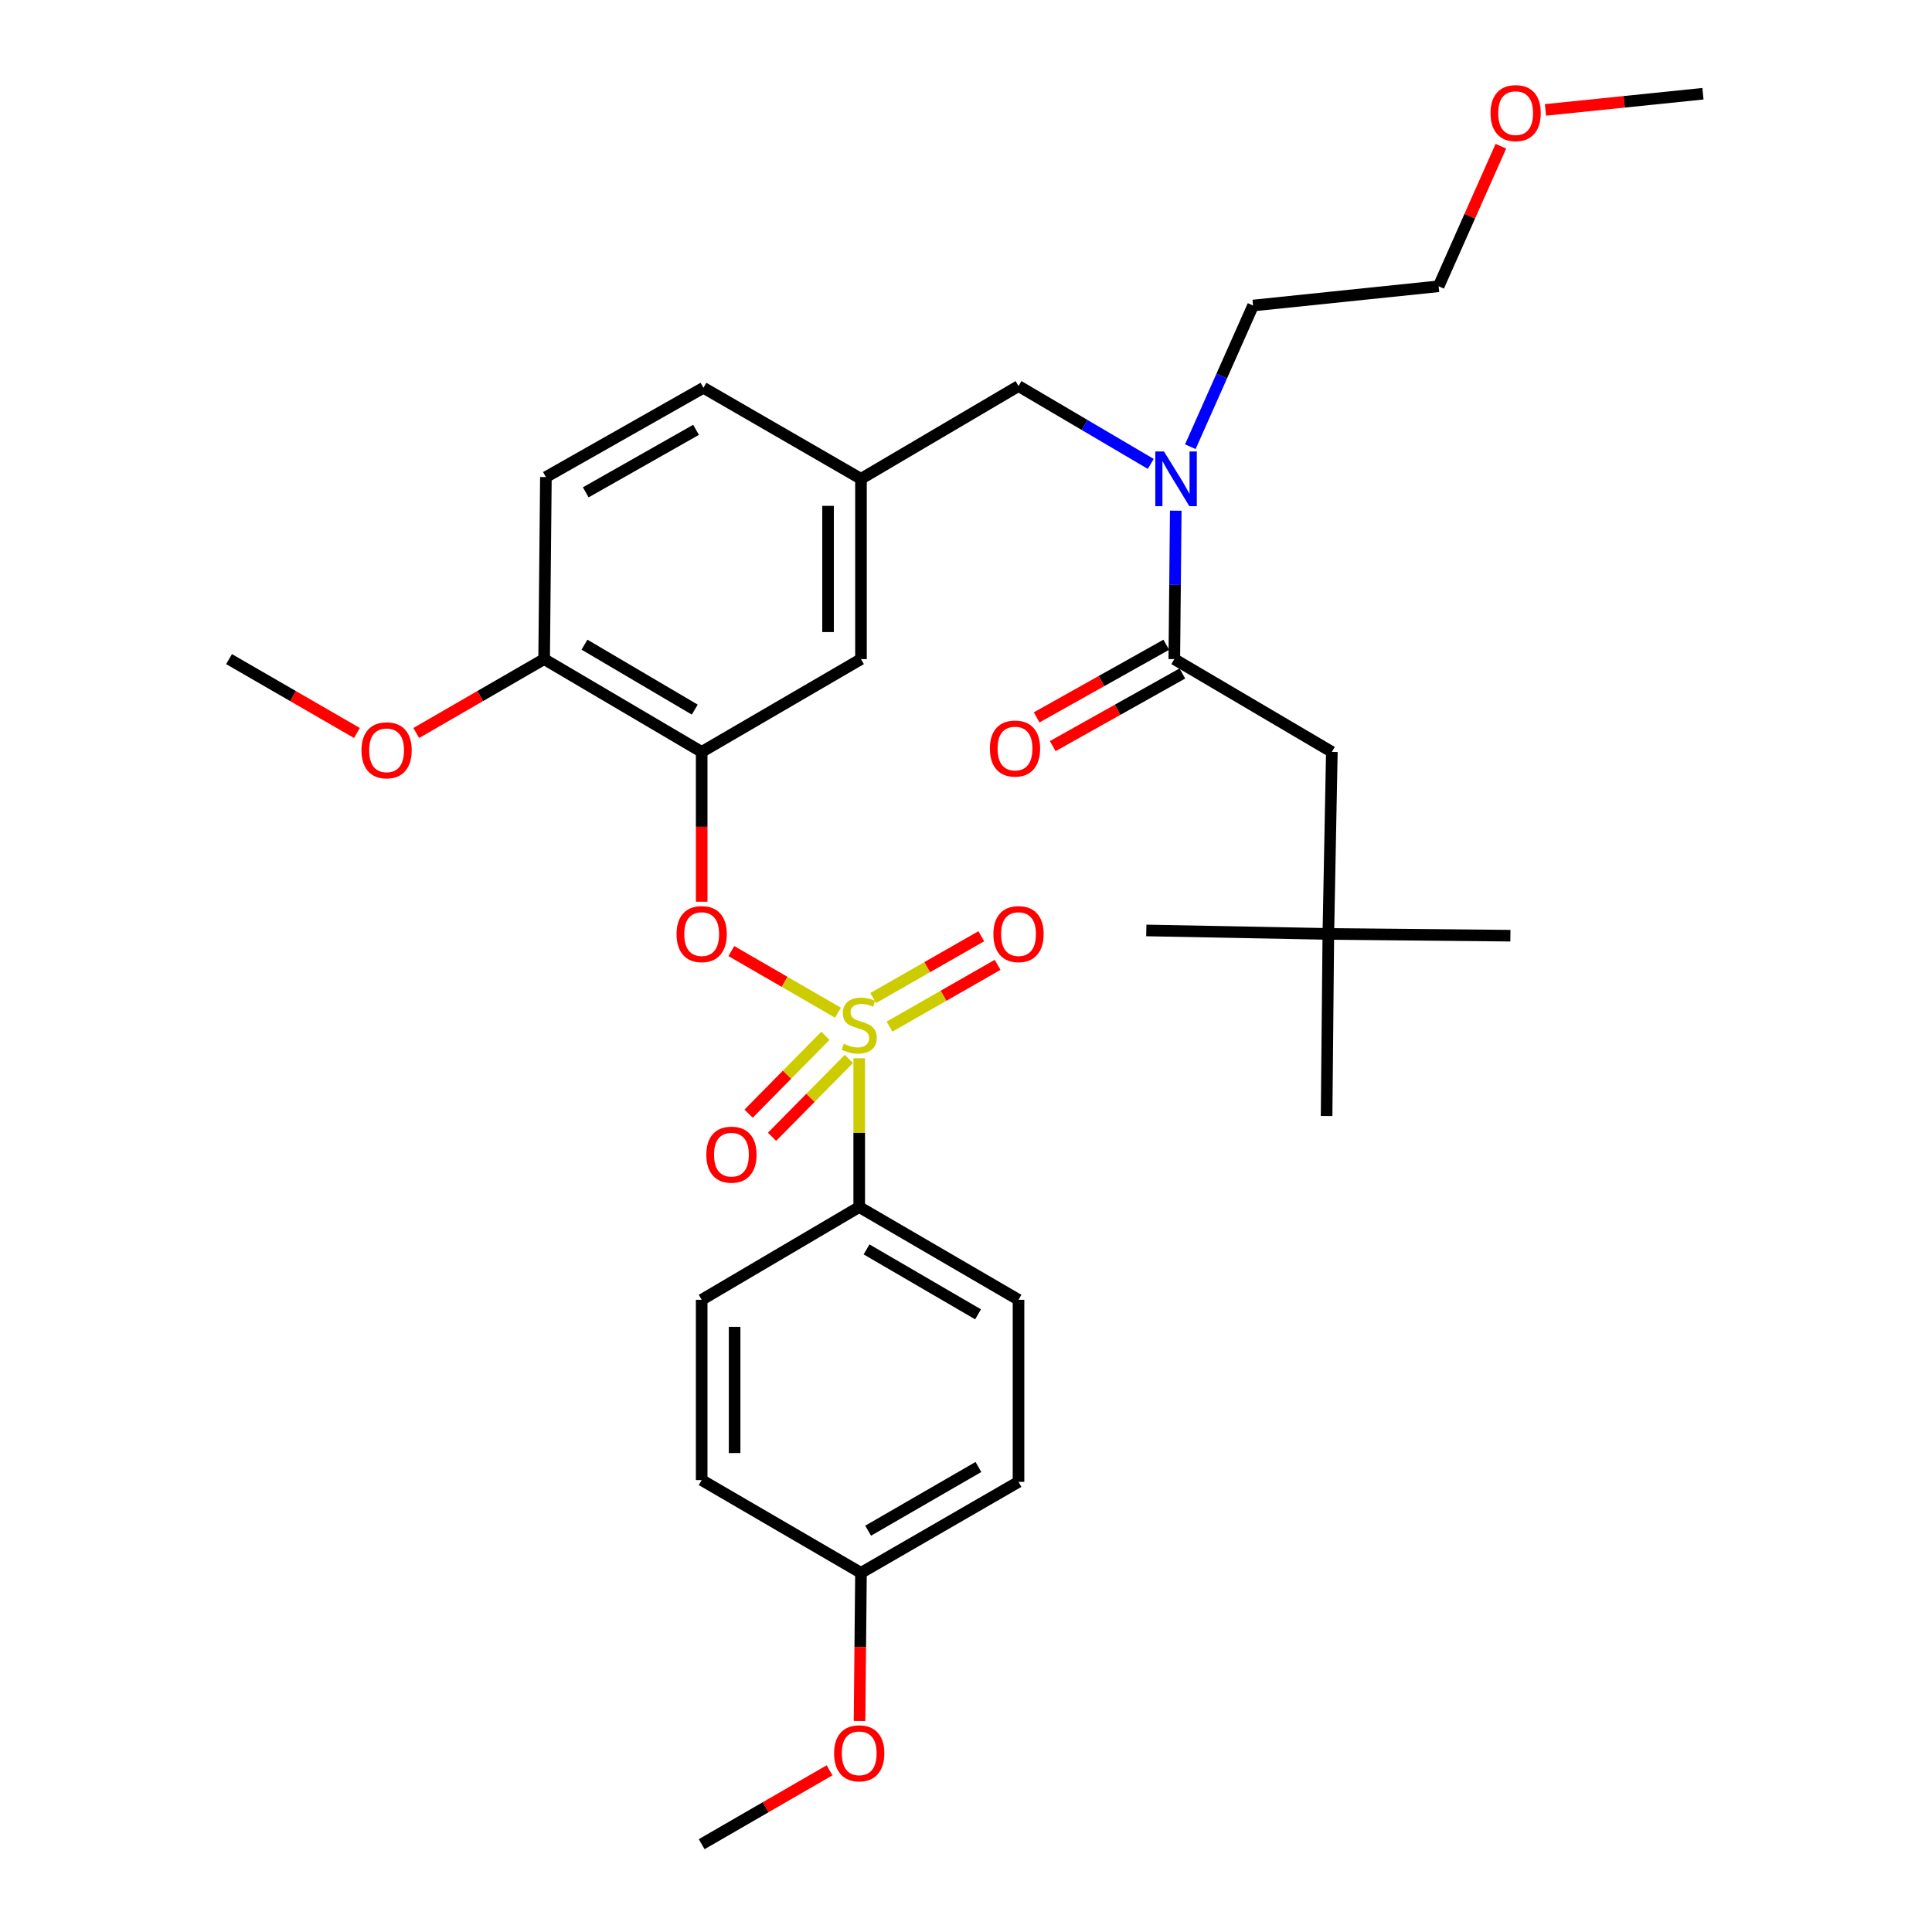 <?xml version='1.0' encoding='iso-8859-1'?>
<svg version='1.1' baseProfile='full'
              xmlns='http://www.w3.org/2000/svg'
                      xmlns:rdkit='http://www.rdkit.org/xml'
                      xmlns:xlink='http://www.w3.org/1999/xlink'
                  xml:space='preserve'
width='1000px' height='1000px' viewBox='0 0 1000 1000'>
<!-- END OF HEADER -->
<rect style='opacity:1.0;fill:#FFFFFF;stroke:none' width='1000' height='1000' x='0' y='0'> </rect>
<path class='bond-0' d='M 603.653,333.724 L 570.108,352.523' style='fill:none;fill-rule:evenodd;stroke:#000000;stroke-width:6px;stroke-linecap:butt;stroke-linejoin:miter;stroke-opacity:1' />
<path class='bond-0' d='M 570.108,352.523 L 536.563,371.322' style='fill:none;fill-rule:evenodd;stroke:#FF0000;stroke-width:6px;stroke-linecap:butt;stroke-linejoin:miter;stroke-opacity:1' />
<path class='bond-0' d='M 611.985,348.592 L 578.44,367.391' style='fill:none;fill-rule:evenodd;stroke:#000000;stroke-width:6px;stroke-linecap:butt;stroke-linejoin:miter;stroke-opacity:1' />
<path class='bond-0' d='M 578.44,367.391 L 544.895,386.19' style='fill:none;fill-rule:evenodd;stroke:#FF0000;stroke-width:6px;stroke-linecap:butt;stroke-linejoin:miter;stroke-opacity:1' />
<path class='bond-1' d='M 607.819,341.158 L 689.363,389.183' style='fill:none;fill-rule:evenodd;stroke:#000000;stroke-width:6px;stroke-linecap:butt;stroke-linejoin:miter;stroke-opacity:1' />
<path class='bond-2' d='M 607.819,341.158 L 608.193,302.743' style='fill:none;fill-rule:evenodd;stroke:#000000;stroke-width:6px;stroke-linecap:butt;stroke-linejoin:miter;stroke-opacity:1' />
<path class='bond-2' d='M 608.193,302.743 L 608.568,264.328' style='fill:none;fill-rule:evenodd;stroke:#0000FF;stroke-width:6px;stroke-linecap:butt;stroke-linejoin:miter;stroke-opacity:1' />
<path class='bond-3' d='M 527.184,199.82 L 445.641,247.835' style='fill:none;fill-rule:evenodd;stroke:#000000;stroke-width:6px;stroke-linecap:butt;stroke-linejoin:miter;stroke-opacity:1' />
<path class='bond-4' d='M 527.184,199.82 L 561.403,219.969' style='fill:none;fill-rule:evenodd;stroke:#000000;stroke-width:6px;stroke-linecap:butt;stroke-linejoin:miter;stroke-opacity:1' />
<path class='bond-4' d='M 561.403,219.969 L 595.623,240.118' style='fill:none;fill-rule:evenodd;stroke:#0000FF;stroke-width:6px;stroke-linecap:butt;stroke-linejoin:miter;stroke-opacity:1' />
<path class='bond-5' d='M 616.112,231.221 L 632.352,194.68' style='fill:none;fill-rule:evenodd;stroke:#0000FF;stroke-width:6px;stroke-linecap:butt;stroke-linejoin:miter;stroke-opacity:1' />
<path class='bond-5' d='M 632.352,194.68 L 648.591,158.139' style='fill:none;fill-rule:evenodd;stroke:#000000;stroke-width:6px;stroke-linecap:butt;stroke-linejoin:miter;stroke-opacity:1' />
<path class='bond-6' d='M 687.545,483.405 L 689.363,389.183' style='fill:none;fill-rule:evenodd;stroke:#000000;stroke-width:6px;stroke-linecap:butt;stroke-linejoin:miter;stroke-opacity:1' />
<path class='bond-7' d='M 687.545,483.405 L 686.646,577.637' style='fill:none;fill-rule:evenodd;stroke:#000000;stroke-width:6px;stroke-linecap:butt;stroke-linejoin:miter;stroke-opacity:1' />
<path class='bond-8' d='M 687.545,483.405 L 781.777,484.314' style='fill:none;fill-rule:evenodd;stroke:#000000;stroke-width:6px;stroke-linecap:butt;stroke-linejoin:miter;stroke-opacity:1' />
<path class='bond-9' d='M 687.545,483.405 L 593.323,481.597' style='fill:none;fill-rule:evenodd;stroke:#000000;stroke-width:6px;stroke-linecap:butt;stroke-linejoin:miter;stroke-opacity:1' />
<path class='bond-10' d='M 776.845,75.686 L 760.738,111.932' style='fill:none;fill-rule:evenodd;stroke:#FF0000;stroke-width:6px;stroke-linecap:butt;stroke-linejoin:miter;stroke-opacity:1' />
<path class='bond-10' d='M 760.738,111.932 L 744.632,148.178' style='fill:none;fill-rule:evenodd;stroke:#000000;stroke-width:6px;stroke-linecap:butt;stroke-linejoin:miter;stroke-opacity:1' />
<path class='bond-11' d='M 799.931,56.886 L 840.687,52.699' style='fill:none;fill-rule:evenodd;stroke:#FF0000;stroke-width:6px;stroke-linecap:butt;stroke-linejoin:miter;stroke-opacity:1' />
<path class='bond-11' d='M 840.687,52.699 L 881.444,48.511' style='fill:none;fill-rule:evenodd;stroke:#000000;stroke-width:6px;stroke-linecap:butt;stroke-linejoin:miter;stroke-opacity:1' />
<path class='bond-12' d='M 648.591,158.139 L 744.632,148.178' style='fill:none;fill-rule:evenodd;stroke:#000000;stroke-width:6px;stroke-linecap:butt;stroke-linejoin:miter;stroke-opacity:1' />
<path class='bond-13' d='M 364.097,200.719 L 282.553,246.936' style='fill:none;fill-rule:evenodd;stroke:#000000;stroke-width:6px;stroke-linecap:butt;stroke-linejoin:miter;stroke-opacity:1' />
<path class='bond-13' d='M 360.269,222.479 L 303.188,254.831' style='fill:none;fill-rule:evenodd;stroke:#000000;stroke-width:6px;stroke-linecap:butt;stroke-linejoin:miter;stroke-opacity:1' />
<path class='bond-14' d='M 364.097,200.719 L 445.641,247.835' style='fill:none;fill-rule:evenodd;stroke:#000000;stroke-width:6px;stroke-linecap:butt;stroke-linejoin:miter;stroke-opacity:1' />
<path class='bond-15' d='M 282.553,246.936 L 281.644,341.158' style='fill:none;fill-rule:evenodd;stroke:#000000;stroke-width:6px;stroke-linecap:butt;stroke-linejoin:miter;stroke-opacity:1' />
<path class='bond-16' d='M 281.644,341.158 L 363.188,389.183' style='fill:none;fill-rule:evenodd;stroke:#000000;stroke-width:6px;stroke-linecap:butt;stroke-linejoin:miter;stroke-opacity:1' />
<path class='bond-16' d='M 302.525,333.676 L 359.605,367.293' style='fill:none;fill-rule:evenodd;stroke:#000000;stroke-width:6px;stroke-linecap:butt;stroke-linejoin:miter;stroke-opacity:1' />
<path class='bond-17' d='M 281.644,341.158 L 248.549,360.28' style='fill:none;fill-rule:evenodd;stroke:#000000;stroke-width:6px;stroke-linecap:butt;stroke-linejoin:miter;stroke-opacity:1' />
<path class='bond-17' d='M 248.549,360.28 L 215.454,379.402' style='fill:none;fill-rule:evenodd;stroke:#FF0000;stroke-width:6px;stroke-linecap:butt;stroke-linejoin:miter;stroke-opacity:1' />
<path class='bond-18' d='M 363.188,389.183 L 445.641,341.158' style='fill:none;fill-rule:evenodd;stroke:#000000;stroke-width:6px;stroke-linecap:butt;stroke-linejoin:miter;stroke-opacity:1' />
<path class='bond-19' d='M 363.188,389.183 L 363.188,427.956' style='fill:none;fill-rule:evenodd;stroke:#000000;stroke-width:6px;stroke-linecap:butt;stroke-linejoin:miter;stroke-opacity:1' />
<path class='bond-19' d='M 363.188,427.956 L 363.188,466.73' style='fill:none;fill-rule:evenodd;stroke:#FF0000;stroke-width:6px;stroke-linecap:butt;stroke-linejoin:miter;stroke-opacity:1' />
<path class='bond-20' d='M 445.641,341.158 L 445.641,247.835' style='fill:none;fill-rule:evenodd;stroke:#000000;stroke-width:6px;stroke-linecap:butt;stroke-linejoin:miter;stroke-opacity:1' />
<path class='bond-20' d='M 428.597,327.16 L 428.597,261.834' style='fill:none;fill-rule:evenodd;stroke:#000000;stroke-width:6px;stroke-linecap:butt;stroke-linejoin:miter;stroke-opacity:1' />
<path class='bond-21' d='M 444.732,624.753 L 527.184,672.768' style='fill:none;fill-rule:evenodd;stroke:#000000;stroke-width:6px;stroke-linecap:butt;stroke-linejoin:miter;stroke-opacity:1' />
<path class='bond-21' d='M 448.523,646.684 L 506.24,680.294' style='fill:none;fill-rule:evenodd;stroke:#000000;stroke-width:6px;stroke-linecap:butt;stroke-linejoin:miter;stroke-opacity:1' />
<path class='bond-22' d='M 444.732,624.753 L 363.188,672.768' style='fill:none;fill-rule:evenodd;stroke:#000000;stroke-width:6px;stroke-linecap:butt;stroke-linejoin:miter;stroke-opacity:1' />
<path class='bond-23' d='M 444.732,624.753 L 444.732,586.255' style='fill:none;fill-rule:evenodd;stroke:#000000;stroke-width:6px;stroke-linecap:butt;stroke-linejoin:miter;stroke-opacity:1' />
<path class='bond-23' d='M 444.732,586.255 L 444.732,547.757' style='fill:none;fill-rule:evenodd;stroke:#CCCC00;stroke-width:6px;stroke-linecap:butt;stroke-linejoin:miter;stroke-opacity:1' />
<path class='bond-24' d='M 527.184,672.768 L 527.184,767' style='fill:none;fill-rule:evenodd;stroke:#000000;stroke-width:6px;stroke-linecap:butt;stroke-linejoin:miter;stroke-opacity:1' />
<path class='bond-25' d='M 363.188,672.768 L 363.188,766.091' style='fill:none;fill-rule:evenodd;stroke:#000000;stroke-width:6px;stroke-linecap:butt;stroke-linejoin:miter;stroke-opacity:1' />
<path class='bond-25' d='M 380.231,686.767 L 380.231,752.093' style='fill:none;fill-rule:evenodd;stroke:#000000;stroke-width:6px;stroke-linecap:butt;stroke-linejoin:miter;stroke-opacity:1' />
<path class='bond-26' d='M 445.641,814.107 L 363.188,766.091' style='fill:none;fill-rule:evenodd;stroke:#000000;stroke-width:6px;stroke-linecap:butt;stroke-linejoin:miter;stroke-opacity:1' />
<path class='bond-27' d='M 445.641,814.107 L 445.267,852.442' style='fill:none;fill-rule:evenodd;stroke:#000000;stroke-width:6px;stroke-linecap:butt;stroke-linejoin:miter;stroke-opacity:1' />
<path class='bond-27' d='M 445.267,852.442 L 444.894,890.776' style='fill:none;fill-rule:evenodd;stroke:#FF0000;stroke-width:6px;stroke-linecap:butt;stroke-linejoin:miter;stroke-opacity:1' />
<path class='bond-28' d='M 445.641,814.107 L 527.184,767' style='fill:none;fill-rule:evenodd;stroke:#000000;stroke-width:6px;stroke-linecap:butt;stroke-linejoin:miter;stroke-opacity:1' />
<path class='bond-28' d='M 449.347,792.283 L 506.427,759.308' style='fill:none;fill-rule:evenodd;stroke:#000000;stroke-width:6px;stroke-linecap:butt;stroke-linejoin:miter;stroke-opacity:1' />
<path class='bond-29' d='M 378.542,492.277 L 406.141,508.224' style='fill:none;fill-rule:evenodd;stroke:#FF0000;stroke-width:6px;stroke-linecap:butt;stroke-linejoin:miter;stroke-opacity:1' />
<path class='bond-29' d='M 406.141,508.224 L 433.741,524.171' style='fill:none;fill-rule:evenodd;stroke:#CCCC00;stroke-width:6px;stroke-linecap:butt;stroke-linejoin:miter;stroke-opacity:1' />
<path class='bond-30' d='M 460.414,531.375 L 488.391,515.388' style='fill:none;fill-rule:evenodd;stroke:#CCCC00;stroke-width:6px;stroke-linecap:butt;stroke-linejoin:miter;stroke-opacity:1' />
<path class='bond-30' d='M 488.391,515.388 L 516.368,499.401' style='fill:none;fill-rule:evenodd;stroke:#FF0000;stroke-width:6px;stroke-linecap:butt;stroke-linejoin:miter;stroke-opacity:1' />
<path class='bond-30' d='M 451.958,516.577 L 479.935,500.59' style='fill:none;fill-rule:evenodd;stroke:#CCCC00;stroke-width:6px;stroke-linecap:butt;stroke-linejoin:miter;stroke-opacity:1' />
<path class='bond-30' d='M 479.935,500.59 L 507.912,484.603' style='fill:none;fill-rule:evenodd;stroke:#FF0000;stroke-width:6px;stroke-linecap:butt;stroke-linejoin:miter;stroke-opacity:1' />
<path class='bond-31' d='M 427.23,536.128 L 407.352,556.28' style='fill:none;fill-rule:evenodd;stroke:#CCCC00;stroke-width:6px;stroke-linecap:butt;stroke-linejoin:miter;stroke-opacity:1' />
<path class='bond-31' d='M 407.352,556.28 L 387.474,576.431' style='fill:none;fill-rule:evenodd;stroke:#FF0000;stroke-width:6px;stroke-linecap:butt;stroke-linejoin:miter;stroke-opacity:1' />
<path class='bond-31' d='M 439.364,548.097 L 419.486,568.249' style='fill:none;fill-rule:evenodd;stroke:#CCCC00;stroke-width:6px;stroke-linecap:butt;stroke-linejoin:miter;stroke-opacity:1' />
<path class='bond-31' d='M 419.486,568.249 L 399.607,588.4' style='fill:none;fill-rule:evenodd;stroke:#FF0000;stroke-width:6px;stroke-linecap:butt;stroke-linejoin:miter;stroke-opacity:1' />
<path class='bond-32' d='M 429.377,916.301 L 396.282,935.423' style='fill:none;fill-rule:evenodd;stroke:#FF0000;stroke-width:6px;stroke-linecap:butt;stroke-linejoin:miter;stroke-opacity:1' />
<path class='bond-32' d='M 396.282,935.423 L 363.188,954.545' style='fill:none;fill-rule:evenodd;stroke:#000000;stroke-width:6px;stroke-linecap:butt;stroke-linejoin:miter;stroke-opacity:1' />
<path class='bond-33' d='M 184.746,379.402 L 151.651,360.28' style='fill:none;fill-rule:evenodd;stroke:#FF0000;stroke-width:6px;stroke-linecap:butt;stroke-linejoin:miter;stroke-opacity:1' />
<path class='bond-33' d='M 151.651,360.28 L 118.556,341.158' style='fill:none;fill-rule:evenodd;stroke:#000000;stroke-width:6px;stroke-linecap:butt;stroke-linejoin:miter;stroke-opacity:1' />
<path  class='atom-2' d='M 602.468 233.675
L 611.748 248.675
Q 612.668 250.155, 614.148 252.835
Q 615.628 255.515, 615.708 255.675
L 615.708 233.675
L 619.468 233.675
L 619.468 261.995
L 615.588 261.995
L 605.628 245.595
Q 604.468 243.675, 603.228 241.475
Q 602.028 239.275, 601.668 238.595
L 601.668 261.995
L 597.988 261.995
L 597.988 233.675
L 602.468 233.675
' fill='#0000FF'/>
<path  class='atom-3' d='M 512.366 387.445
Q 512.366 380.645, 515.726 376.845
Q 519.086 373.045, 525.366 373.045
Q 531.646 373.045, 535.006 376.845
Q 538.366 380.645, 538.366 387.445
Q 538.366 394.325, 534.966 398.245
Q 531.566 402.125, 525.366 402.125
Q 519.126 402.125, 515.726 398.245
Q 512.366 394.365, 512.366 387.445
M 525.366 398.925
Q 529.686 398.925, 532.006 396.045
Q 534.366 393.125, 534.366 387.445
Q 534.366 381.885, 532.006 379.085
Q 529.686 376.245, 525.366 376.245
Q 521.046 376.245, 518.686 379.045
Q 516.366 381.845, 516.366 387.445
Q 516.366 393.165, 518.686 396.045
Q 521.046 398.925, 525.366 398.925
' fill='#FF0000'/>
<path  class='atom-5' d='M 771.494 58.552
Q 771.494 51.752, 774.854 47.952
Q 778.214 44.152, 784.494 44.152
Q 790.774 44.152, 794.134 47.952
Q 797.494 51.752, 797.494 58.552
Q 797.494 65.432, 794.094 69.352
Q 790.694 73.232, 784.494 73.232
Q 778.254 73.232, 774.854 69.352
Q 771.494 65.472, 771.494 58.552
M 784.494 70.032
Q 788.814 70.032, 791.134 67.152
Q 793.494 64.232, 793.494 58.552
Q 793.494 52.992, 791.134 50.192
Q 788.814 47.352, 784.494 47.352
Q 780.174 47.352, 777.814 50.152
Q 775.494 52.952, 775.494 58.552
Q 775.494 64.272, 777.814 67.152
Q 780.174 70.032, 784.494 70.032
' fill='#FF0000'/>
<path  class='atom-17' d='M 350.188 483.485
Q 350.188 476.685, 353.548 472.885
Q 356.908 469.085, 363.188 469.085
Q 369.468 469.085, 372.828 472.885
Q 376.188 476.685, 376.188 483.485
Q 376.188 490.365, 372.788 494.285
Q 369.388 498.165, 363.188 498.165
Q 356.948 498.165, 353.548 494.285
Q 350.188 490.405, 350.188 483.485
M 363.188 494.965
Q 367.508 494.965, 369.828 492.085
Q 372.188 489.165, 372.188 483.485
Q 372.188 477.925, 369.828 475.125
Q 367.508 472.285, 363.188 472.285
Q 358.868 472.285, 356.508 475.085
Q 354.188 477.885, 354.188 483.485
Q 354.188 489.205, 356.508 492.085
Q 358.868 494.965, 363.188 494.965
' fill='#FF0000'/>
<path  class='atom-18' d='M 436.732 540.241
Q 437.052 540.361, 438.372 540.921
Q 439.692 541.481, 441.132 541.841
Q 442.612 542.161, 444.052 542.161
Q 446.732 542.161, 448.292 540.881
Q 449.852 539.561, 449.852 537.281
Q 449.852 535.721, 449.052 534.761
Q 448.292 533.801, 447.092 533.281
Q 445.892 532.761, 443.892 532.161
Q 441.372 531.401, 439.852 530.681
Q 438.372 529.961, 437.292 528.441
Q 436.252 526.921, 436.252 524.361
Q 436.252 520.801, 438.652 518.601
Q 441.092 516.401, 445.892 516.401
Q 449.172 516.401, 452.892 517.961
L 451.972 521.041
Q 448.572 519.641, 446.012 519.641
Q 443.252 519.641, 441.732 520.801
Q 440.212 521.921, 440.252 523.881
Q 440.252 525.401, 441.012 526.321
Q 441.812 527.241, 442.932 527.761
Q 444.092 528.281, 446.012 528.881
Q 448.572 529.681, 450.092 530.481
Q 451.612 531.281, 452.692 532.921
Q 453.812 534.521, 453.812 537.281
Q 453.812 541.201, 451.172 543.321
Q 448.572 545.401, 444.212 545.401
Q 441.692 545.401, 439.772 544.841
Q 437.892 544.321, 435.652 543.401
L 436.732 540.241
' fill='#CCCC00'/>
<path  class='atom-19' d='M 514.184 483.485
Q 514.184 476.685, 517.544 472.885
Q 520.904 469.085, 527.184 469.085
Q 533.464 469.085, 536.824 472.885
Q 540.184 476.685, 540.184 483.485
Q 540.184 490.365, 536.784 494.285
Q 533.384 498.165, 527.184 498.165
Q 520.944 498.165, 517.544 494.285
Q 514.184 490.405, 514.184 483.485
M 527.184 494.965
Q 531.504 494.965, 533.824 492.085
Q 536.184 489.165, 536.184 483.485
Q 536.184 477.925, 533.824 475.125
Q 531.504 472.285, 527.184 472.285
Q 522.864 472.285, 520.504 475.085
Q 518.184 477.885, 518.184 483.485
Q 518.184 489.205, 520.504 492.085
Q 522.864 494.965, 527.184 494.965
' fill='#FF0000'/>
<path  class='atom-20' d='M 365.593 597.649
Q 365.593 590.849, 368.953 587.049
Q 372.313 583.249, 378.593 583.249
Q 384.873 583.249, 388.233 587.049
Q 391.593 590.849, 391.593 597.649
Q 391.593 604.529, 388.193 608.449
Q 384.793 612.329, 378.593 612.329
Q 372.353 612.329, 368.953 608.449
Q 365.593 604.569, 365.593 597.649
M 378.593 609.129
Q 382.913 609.129, 385.233 606.249
Q 387.593 603.329, 387.593 597.649
Q 387.593 592.089, 385.233 589.289
Q 382.913 586.449, 378.593 586.449
Q 374.273 586.449, 371.913 589.249
Q 369.593 592.049, 369.593 597.649
Q 369.593 603.369, 371.913 606.249
Q 374.273 609.129, 378.593 609.129
' fill='#FF0000'/>
<path  class='atom-23' d='M 431.732 907.51
Q 431.732 900.71, 435.092 896.91
Q 438.452 893.11, 444.732 893.11
Q 451.012 893.11, 454.372 896.91
Q 457.732 900.71, 457.732 907.51
Q 457.732 914.39, 454.332 918.31
Q 450.932 922.19, 444.732 922.19
Q 438.492 922.19, 435.092 918.31
Q 431.732 914.43, 431.732 907.51
M 444.732 918.99
Q 449.052 918.99, 451.372 916.11
Q 453.732 913.19, 453.732 907.51
Q 453.732 901.95, 451.372 899.15
Q 449.052 896.31, 444.732 896.31
Q 440.412 896.31, 438.052 899.11
Q 435.732 901.91, 435.732 907.51
Q 435.732 913.23, 438.052 916.11
Q 440.412 918.99, 444.732 918.99
' fill='#FF0000'/>
<path  class='atom-25' d='M 187.1 388.354
Q 187.1 381.554, 190.46 377.754
Q 193.82 373.954, 200.1 373.954
Q 206.38 373.954, 209.74 377.754
Q 213.1 381.554, 213.1 388.354
Q 213.1 395.234, 209.7 399.154
Q 206.3 403.034, 200.1 403.034
Q 193.86 403.034, 190.46 399.154
Q 187.1 395.274, 187.1 388.354
M 200.1 399.834
Q 204.42 399.834, 206.74 396.954
Q 209.1 394.034, 209.1 388.354
Q 209.1 382.794, 206.74 379.994
Q 204.42 377.154, 200.1 377.154
Q 195.78 377.154, 193.42 379.954
Q 191.1 382.754, 191.1 388.354
Q 191.1 394.074, 193.42 396.954
Q 195.78 399.834, 200.1 399.834
' fill='#FF0000'/>
</svg>

